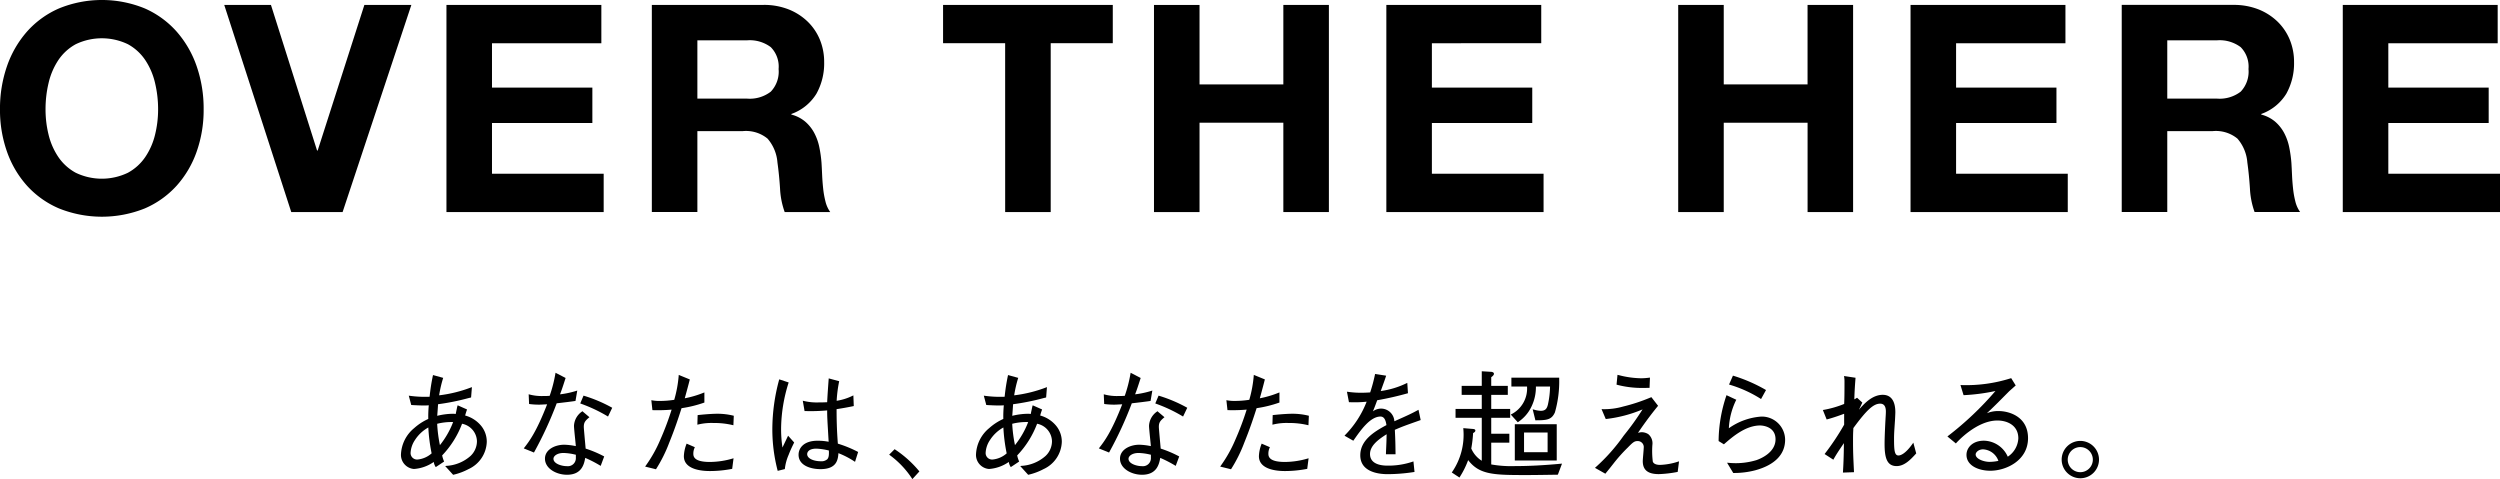 <svg xmlns="http://www.w3.org/2000/svg" width="421.566" height="80.787" viewBox="0 0 421.566 80.787">
  <g id="グループ_1866" data-name="グループ 1866" transform="translate(-122.315 -538.932)">
    <path id="パス_74" data-name="パス 74" d="M152.105,544.264a15.521,15.521,0,0,0-5.381-3.913,19.106,19.106,0,0,0-14.455,0,15.464,15.464,0,0,0-5.406,3.913,17.442,17.442,0,0,0-3.376,5.846,21.828,21.828,0,0,0-1.173,7.265,21.092,21.092,0,0,0,1.173,7.117,17.006,17.006,0,0,0,3.376,5.749,15.467,15.467,0,0,0,5.406,3.84,19.426,19.426,0,0,0,14.455,0,15.523,15.523,0,0,0,5.381-3.84,17.006,17.006,0,0,0,3.376-5.749,21.092,21.092,0,0,0,1.173-7.117,21.829,21.829,0,0,0-1.173-7.265A17.442,17.442,0,0,0,152.105,544.264Zm-3.645,17.39a11.54,11.54,0,0,1-1.639,3.742,8.384,8.384,0,0,1-2.934,2.665,10.158,10.158,0,0,1-8.806,0,8.378,8.378,0,0,1-2.936-2.665,11.538,11.538,0,0,1-1.637-3.742,17.7,17.7,0,0,1-.514-4.28,19.061,19.061,0,0,1,.514-4.453,11.771,11.771,0,0,1,1.637-3.84,8.331,8.331,0,0,1,2.936-2.69,10.168,10.168,0,0,1,8.806,0,8.338,8.338,0,0,1,2.934,2.69,11.773,11.773,0,0,1,1.639,3.84,19.124,19.124,0,0,1,.515,4.453A17.763,17.763,0,0,1,148.46,561.654Z" transform="translate(0 0)"/>
    <path id="パス_75" data-name="パス 75" d="M177.4,539.624l-7.876,24.556h-.1l-7.777-24.556H153.77l11.3,34.926h8.659l11.594-34.926Z" transform="translate(6.358 0.14)"/>
    <path id="パス_76" data-name="パス 76" d="M211.452,568.093H192.619v-8.56h16.925v-5.968H192.619v-7.483h18.441v-6.457H184.939v34.926h26.513Z" transform="translate(12.659 0.14)"/>
    <path id="パス_77" data-name="パス 77" d="M235.369,570.589a13.589,13.589,0,0,0,.783,3.962h7.681a5.141,5.141,0,0,1-.807-1.786,15.3,15.3,0,0,1-.392-2.226q-.123-1.172-.171-2.3t-.1-1.957a21.009,21.009,0,0,0-.367-2.642,8.868,8.868,0,0,0-.856-2.421,6.637,6.637,0,0,0-1.517-1.908,5.912,5.912,0,0,0-2.348-1.2v-.1a8.129,8.129,0,0,0,4.232-3.423,10.505,10.505,0,0,0,1.3-5.333,9.814,9.814,0,0,0-.71-3.742,9.033,9.033,0,0,0-2.053-3.057,9.8,9.8,0,0,0-3.229-2.08,11.277,11.277,0,0,0-4.232-.757H213.749v34.927h7.679V560.9h7.68a5.718,5.718,0,0,1,4.158,1.272,6.935,6.935,0,0,1,1.663,4.01Q235.223,568.29,235.369,570.589Zm-5.527-15.165h-8.414V545.59h8.414a5.9,5.9,0,0,1,3.962,1.15,4.654,4.654,0,0,1,1.321,3.693,4.875,4.875,0,0,1-1.321,3.817A5.814,5.814,0,0,1,229.842,555.424Z" transform="translate(18.483 0.14)"/>
    <path id="パス_78" data-name="パス 78" d="M265.071,574.551h7.68V546.081h10.468v-6.457H254.6v6.457h10.468Z" transform="translate(26.741 0.14)"/>
    <path id="パス_79" data-name="パス 79" d="M306,553.028H291.866v-13.4h-7.68v34.926h7.68V559.483H306v15.067h7.68V539.624H306Z" transform="translate(32.721 0.14)"/>
    <path id="パス_80" data-name="パス 80" d="M343.292,568.093H324.46v-8.56h16.925v-5.968H324.46v-7.483H342.9v-6.457H316.78v34.926h26.513Z" transform="translate(39.309 0.14)"/>
    <path id="パス_81" data-name="パス 81" d="M387.212,574.551V539.624h-7.68v13.4H365.4v-13.4h-7.68v34.926h7.68V559.483h14.137v15.067Z" transform="translate(47.584 0.14)"/>
    <path id="パス_82" data-name="パス 82" d="M416.822,568.093H397.989v-8.56h16.925v-5.968H397.989v-7.483h18.441v-6.457H390.309v34.926h26.513Z" transform="translate(54.173 0.14)"/>
    <path id="パス_83" data-name="パス 83" d="M448.819,570.538q-.124-1.172-.172-2.3c-.034-.75-.065-1.4-.1-1.957a21.462,21.462,0,0,0-.367-2.642,8.949,8.949,0,0,0-.856-2.421,6.68,6.68,0,0,0-1.517-1.908,5.928,5.928,0,0,0-2.348-1.2v-.1a8.138,8.138,0,0,0,4.232-3.423,10.506,10.506,0,0,0,1.3-5.333,9.815,9.815,0,0,0-.711-3.742,9.053,9.053,0,0,0-2.054-3.057,9.792,9.792,0,0,0-3.228-2.08,11.289,11.289,0,0,0-4.233-.757H419.933v34.927h7.68V560.9h7.679a5.72,5.72,0,0,1,4.158,1.272,6.943,6.943,0,0,1,1.664,4.01q.292,2.1.439,4.4a13.546,13.546,0,0,0,.784,3.962h7.679a5.143,5.143,0,0,1-.807-1.786A15.3,15.3,0,0,1,448.819,570.538Zm-8.83-16.288a5.816,5.816,0,0,1-3.962,1.173h-8.414V545.59h8.414a5.905,5.905,0,0,1,3.962,1.15,4.658,4.658,0,0,1,1.32,3.693A4.879,4.879,0,0,1,439.99,554.25Z" transform="translate(60.161 0.14)"/>
    <path id="パス_84" data-name="パス 84" d="M458.62,568.093v-8.56h16.924v-5.968H458.62v-7.483h18.441v-6.457H450.94v34.926h26.513v-6.457Z" transform="translate(66.429 0.14)"/>
    <path id="パス_85" data-name="パス 85" d="M189.38,598.364c.1-.355.143-.508.29-.93l.031-.09-1.581-.7-.036.109a4.388,4.388,0,0,0-.109.468c-.04.19-.1.469-.19.891a2.562,2.562,0,0,0-.494-.042,11.531,11.531,0,0,0-2.619.345c.046-.53.081-1.046.123-1.688l.018-.266a39.424,39.424,0,0,0,5.134-1.034l.436-.106.138-1.746-.155.059a22.5,22.5,0,0,1-5.371,1.326,20.34,20.34,0,0,1,.652-2.844l.031-.1-1.719-.474-.022.112a32.607,32.607,0,0,0-.548,3.545,18.917,18.917,0,0,1-3.358-.16l-.156-.023.415,1.572.075.006c.507.037,1.492.079,2.05.079.234,0,.424,0,.833-.03a21.225,21.225,0,0,0-.085,2.3,9.3,9.3,0,0,0-2.383,1.552,6.05,6.05,0,0,0-2.216,4.322,2.382,2.382,0,0,0,2.186,2.563,6.61,6.61,0,0,0,3.338-1.188,2.037,2.037,0,0,0,.28.783l.058.09,1.408-.938-.03-.079a4.867,4.867,0,0,1-.3-.956,15.781,15.781,0,0,0,3.356-5.34,3.093,3.093,0,0,1,2.512,2.943,3.44,3.44,0,0,1-1.08,2.484,6.676,6.676,0,0,1-4.086,1.676l-.191.03,1.343,1.479.061-.017a10.269,10.269,0,0,0,2.521-.941,5.242,5.242,0,0,0,3.088-4.591,4.211,4.211,0,0,0-.976-2.743A5.286,5.286,0,0,0,189.38,598.364Zm-4.252,4.995a23.573,23.573,0,0,1-.464-3.6,9.81,9.81,0,0,1,2.692-.291A14.4,14.4,0,0,1,185.128,603.358Zm-1.4,1.391-.01.007a4.167,4.167,0,0,1-2.314,1.024,1.092,1.092,0,0,1-1.224-1.1,4.286,4.286,0,0,1,.737-2.185,6.274,6.274,0,0,1,2.255-2.113,28.618,28.618,0,0,0,.534,4.254Z" transform="translate(11.37 10.634)"/>
    <path id="パス_86" data-name="パス 86" d="M204.432,595.982l.075-.012.3-1.75-.163.053a15.323,15.323,0,0,1-2.742.583c.322-.865.406-1.1.911-2.674l.028-.083-1.7-.88-.023.143a23.332,23.332,0,0,1-.965,3.745,9.682,9.682,0,0,1-1.013.031,8.063,8.063,0,0,1-2.391-.254l-.137-.037.069,1.638.124.016a12.2,12.2,0,0,0,1.642.095c.1,0,.389-.013.69-.029.214-.011.433-.022.584-.026-1.813,4.685-3.04,6.269-3.855,7.321l-.084.109,1.72.7.046-.079a62.9,62.9,0,0,0,3.79-8.223C202.452,596.244,203.824,596.078,204.432,595.982Z" transform="translate(14.851 10.57)"/>
    <path id="パス_87" data-name="パス 87" d="M205.618,602.918c-.053-.6-.1-1.127-.142-1.577-.1-1.165-.168-1.868-.168-2.09,0-.707.214-1.006.855-1.547l.094-.079-1.195-1.013-.067.064a3.08,3.08,0,0,0-1.343,2.416c0,.25.1,1.31.2,2.246.047.48.089.905.111,1.158l-.178-.031a10.643,10.643,0,0,0-1.768-.2c-1.58,0-3.257.821-3.257,2.344,0,1.681,1.927,2.72,3.712,2.72,2.491,0,2.892-1.78,3.074-2.847a20.92,20.92,0,0,1,2.5,1.286l.108.065.593-1.593-.083-.042A18.778,18.778,0,0,0,205.618,602.918Zm-3.727.738a9.413,9.413,0,0,1,1.923.264l.154.032v.53a1.346,1.346,0,0,1-1.482,1.4c-.962,0-2.294-.432-2.294-1.244C200.193,604.157,200.829,603.656,201.891,603.656Z" transform="translate(15.452 11.659)"/>
    <path id="パス_88" data-name="パス 88" d="M204.351,594.456l-.09-.028-.554,1.314.1.041a25.326,25.326,0,0,1,4.484,2.112l.1.06.707-1.479-.084-.048A24.143,24.143,0,0,0,204.351,594.456Z" transform="translate(16.453 11.218)"/>
    <path id="パス_89" data-name="パス 89" d="M222.648,604.25c-1.89,0-2.808-.439-2.808-1.343a2.394,2.394,0,0,1,.209-1.048l.042-.1-1.388-.6-.037.106a6.188,6.188,0,0,0-.423,2.017c0,2.259,3.04,2.5,4.347,2.5a19.58,19.58,0,0,0,3.728-.357l.073-.016.228-1.779-.153.043A13.922,13.922,0,0,1,222.648,604.25Z" transform="translate(19.391 12.58)"/>
    <path id="パス_90" data-name="パス 90" d="M223.436,596.97c-.876,0-2.378.128-3.164.218l-.09.011-.047,1.614.192-.044a9.557,9.557,0,0,1,2.533-.24,13.281,13.281,0,0,1,3.23.353l.121.026.067-1.6-.083-.02A11.225,11.225,0,0,0,223.436,596.97Z" transform="translate(19.773 11.732)"/>
    <path id="パス_91" data-name="パス 91" d="M222.8,596.187v-1.714l-.143.058a17.119,17.119,0,0,1-3.166.933l.214-.778c.3-1.107.406-1.48.614-2.312l.022-.088-1.868-.766-.006.149a20.555,20.555,0,0,1-.751,4.054,16.675,16.675,0,0,1-2.336.189,7.028,7.028,0,0,1-1.39-.1l-.137-.023.184,1.676.09,0a27.4,27.4,0,0,0,3.148-.089,48.438,48.438,0,0,1-1.911,5.077,22.44,22.44,0,0,1-2.424,4.337l-.132.192,1.827.45.041-.064a24.05,24.05,0,0,0,2.188-4.4c1-2.463,1.628-4.406,2.085-5.835a20.313,20.313,0,0,0,3.784-.927Z" transform="translate(18.293 10.63)"/>
    <path id="パス_92" data-name="パス 92" d="M240.956,603.013c-.183-2.371-.212-4.269-.213-5.818,1.285-.195,2.01-.341,2.652-.47l.246-.051-.069-1.8-.144.071a9.232,9.232,0,0,1-2.675.84l.007-.112a22.611,22.611,0,0,1,.4-3.089l.022-.1-1.766-.475-.008.125c-.076,1.011-.207,2.832-.255,3.893-.4.018-.773.036-1.505.036a9.283,9.283,0,0,1-2.455-.255l-.151-.034.3,1.742.084,0a31.076,31.076,0,0,0,3.727-.108c0,1.024.033,1.565.167,3.854l.083,1.431a9.767,9.767,0,0,0-1.871-.172c-2.36,0-3.2,1.273-3.2,2.363,0,1.791,1.99,2.426,3.693,2.426,2.737,0,2.951-1.569,3.028-2.693a14.422,14.422,0,0,1,2.686,1.388l.114.071.523-1.66-.079-.04A19.535,19.535,0,0,0,240.956,603.013Zm-1.8,2.643a1.48,1.48,0,0,1-1.1.325c-1.1,0-2.273-.423-2.273-1.2,0-.155.075-.927,1.56-.927a10.68,10.68,0,0,1,2.1.316C239.468,604.848,239.452,605.355,239.16,605.657Z" transform="translate(22.643 10.73)"/>
    <path id="パス_93" data-name="パス 93" d="M233.238,601.792c-.073.16-.317.668-.552,1.161l-.327.683a20.912,20.912,0,0,1-.228-3.287,26.31,26.31,0,0,1,1.244-7.583l.028-.1-1.589-.523-.028.107a32.057,32.057,0,0,0-1.134,8.236,27.639,27.639,0,0,0,.878,6.987l.028.1,1.2-.3.017-.133a8.113,8.113,0,0,1,.62-2.253c.32-.831.588-1.376.783-1.777.047-.094.089-.179.126-.258l.03-.063-1.025-1.141Z" transform="translate(21.899 10.757)"/>
    <path id="パス_94" data-name="パス 94" d="M248.03,601.989l-.071-.048-.918.92.095.073a15.234,15.234,0,0,1,3.745,3.941l.076.107,1.181-1.295-.06-.071A18.617,18.617,0,0,0,248.03,601.989Z" transform="translate(25.212 12.737)"/>
    <path id="パス_95" data-name="パス 95" d="M270.043,598.364c.1-.369.145-.515.29-.93l.031-.09-1.58-.7-.037.108c-.026.078-.042.155-.112.481-.04.19-.1.466-.188.879a2.54,2.54,0,0,0-.493-.042,11.532,11.532,0,0,0-2.621.345c.044-.516.078-1.018.12-1.64l.022-.314a39.652,39.652,0,0,0,5.133-1.033l.438-.107.137-1.746-.154.059a22.57,22.57,0,0,1-5.371,1.326,20.289,20.289,0,0,1,.65-2.844l.031-.1-1.719-.474-.022.112a32.608,32.608,0,0,0-.548,3.545,18.923,18.923,0,0,1-3.358-.16l-.156-.023.415,1.572.075.006c.507.037,1.492.079,2.051.079.234,0,.423,0,.833-.03a20.937,20.937,0,0,0-.085,2.3,9.306,9.306,0,0,0-2.384,1.552,6.05,6.05,0,0,0-2.216,4.322,2.383,2.383,0,0,0,2.185,2.563,6.61,6.61,0,0,0,3.34-1.188,2.041,2.041,0,0,0,.279.783l.058.09,1.408-.938-.03-.079a4.844,4.844,0,0,1-.3-.956,15.726,15.726,0,0,0,3.356-5.34,3.092,3.092,0,0,1,2.512,2.943,3.44,3.44,0,0,1-1.08,2.484,6.676,6.676,0,0,1-4.086,1.676l-.191.03,1.343,1.479.061-.017a10.239,10.239,0,0,0,2.521-.941,5.242,5.242,0,0,0,3.088-4.591,4.217,4.217,0,0,0-.975-2.743A5.294,5.294,0,0,0,270.043,598.364Zm-4.252,4.995a23.568,23.568,0,0,1-.464-3.6,9.814,9.814,0,0,1,2.692-.291A14.411,14.411,0,0,1,265.791,603.358Zm-1.4,1.391-.007.006a4.174,4.174,0,0,1-2.315,1.025,1.092,1.092,0,0,1-1.225-1.1,4.229,4.229,0,0,1,.737-2.185,6.283,6.283,0,0,1,2.255-2.113,28.751,28.751,0,0,0,.533,4.247Z" transform="translate(27.675 10.634)"/>
    <path id="パス_96" data-name="パス 96" d="M285.014,594.456l-.09-.028-.554,1.314.1.041a25.33,25.33,0,0,1,4.484,2.112l.1.06.706-1.479-.084-.048A24.144,24.144,0,0,0,285.014,594.456Z" transform="translate(32.758 11.218)"/>
    <path id="パス_97" data-name="パス 97" d="M286.281,602.918c-.053-.6-.1-1.127-.142-1.577-.1-1.165-.168-1.868-.168-2.09,0-.707.214-1.006.855-1.547l.094-.079-1.195-1.013-.067.064a3.08,3.08,0,0,0-1.343,2.416c0,.252.1,1.321.2,2.265.046.464.087.887.108,1.139l-.178-.031a10.657,10.657,0,0,0-1.768-.2c-1.578,0-3.257.821-3.257,2.344,0,1.681,1.927,2.72,3.712,2.72,2.491,0,2.892-1.78,3.074-2.847a20.947,20.947,0,0,1,2.5,1.286l.108.065.591-1.593-.083-.042A18.779,18.779,0,0,0,286.281,602.918Zm-3.725.738a9.425,9.425,0,0,1,1.923.264l.153.032v.53a1.346,1.346,0,0,1-1.481,1.4c-.963,0-2.295-.432-2.295-1.244C280.856,604.157,281.492,603.656,282.556,603.656Z" transform="translate(31.757 11.659)"/>
    <path id="パス_98" data-name="パス 98" d="M285.1,595.982l.075-.012.3-1.75-.163.053a15.437,15.437,0,0,1-2.743.583c.326-.874.406-1.1.911-2.674l.028-.083-1.694-.88-.024.143a23.2,23.2,0,0,1-.965,3.745,9.672,9.672,0,0,1-1.013.031,8.069,8.069,0,0,1-2.391-.254l-.137-.037.07,1.638.121.016a12.218,12.218,0,0,0,1.645.095c.1,0,.391-.013.69-.029.214-.011.432-.022.583-.026-1.812,4.685-3.039,6.269-3.855,7.321l-.084.109,1.72.7.046-.079a63,63,0,0,0,3.79-8.223C283.081,596.248,284.488,596.077,285.1,595.982Z" transform="translate(31.156 10.57)"/>
    <path id="パス_99" data-name="パス 99" d="M304.1,596.97c-.876,0-2.378.128-3.164.218l-.09.011-.046,1.614.192-.044a9.549,9.549,0,0,1,2.533-.24,13.265,13.265,0,0,1,3.229.353l.121.026.069-1.6-.083-.02A11.242,11.242,0,0,0,304.1,596.97Z" transform="translate(36.079 11.732)"/>
    <path id="パス_100" data-name="パス 100" d="M303.312,604.25c-1.89,0-2.809-.439-2.809-1.343a2.386,2.386,0,0,1,.209-1.048l.042-.1-1.389-.6-.037.106a6.19,6.19,0,0,0-.422,2.017c0,2.259,3.039,2.5,4.347,2.5a19.558,19.558,0,0,0,3.727-.357l.073-.016.228-1.779-.153.043A13.921,13.921,0,0,1,303.312,604.25Z" transform="translate(35.696 12.58)"/>
    <path id="パス_101" data-name="パス 101" d="M303.464,596.187v-1.714l-.143.058a17.073,17.073,0,0,1-3.165.933l.218-.793c.3-1.1.4-1.469.609-2.3l.023-.088-1.869-.766-.006.149a20.486,20.486,0,0,1-.751,4.054,16.657,16.657,0,0,1-2.335.189,7.051,7.051,0,0,1-1.391-.1l-.136-.023.184,1.676.09,0a27.4,27.4,0,0,0,3.147-.089,48.451,48.451,0,0,1-1.911,5.077,22.506,22.506,0,0,1-2.421,4.336l-.135.194,1.827.45.041-.064a23.969,23.969,0,0,0,2.188-4.4c1-2.463,1.628-4.406,2.086-5.835a20.282,20.282,0,0,0,3.783-.927Z" transform="translate(34.598 10.63)"/>
    <path id="パス_102" data-name="パス 102" d="M323.257,597.5c-1.108.6-1.558.808-3.937,1.866a2.259,2.259,0,0,0-2.2-2.137,2.359,2.359,0,0,0-1.419.461c.158-.359.339-.814.723-1.869a51.5,51.5,0,0,0,5.105-1.162l.083-.022-.115-1.745-.139.066a14.339,14.339,0,0,1-4.337,1.31l.345-.953c.23-.631.381-1.049.529-1.519l.036-.117-1.863-.291-.02.1a26.956,26.956,0,0,1-.808,3.013l-.218.012c-.327.021-.7.043-1.271.043a15.274,15.274,0,0,1-2.242-.151l-.188-.024.34,1.771.158,0a19.787,19.787,0,0,0,2.825-.088A16.5,16.5,0,0,1,311,601.7l-.087.1,1.4.8.083.048.055-.079c1.176-1.688,2.788-4,4.533-4,.748,0,.914.9,1,1.443-2.146,1.147-4.411,2.583-4.411,5.095,0,2.868,3.206,3.177,4.585,3.177a29.246,29.246,0,0,0,4.459-.357l.1-.018-.183-1.78-.129.05a12.745,12.745,0,0,1-4.264.667c-1.093,0-2.928-.255-2.928-1.958,0-1.414,1.415-2.463,2.8-3.335,0,.157-.007.307-.011.456-.008.441-.017.858-.044,1.409-.006.17-.016.375-.025.577-.017.369-.032.718-.032.834v.1h1.617l-.006-.453c-.016-1.26-.023-1.843-.111-3.668,1.212-.532,1.773-.731,4.008-1.522l.347-.124-.367-1.733Z" transform="translate(38.123 10.603)"/>
    <path id="パス_103" data-name="パス 103" d="M334.8,604.555h7.069v-6.116H334.8Zm5.531-4.718v3.32h-3.974v-3.32Z" transform="translate(42.952 12.029)"/>
    <path id="パス_104" data-name="パス 104" d="M342.4,591.907h-8.062v1.5h2.639a4.874,4.874,0,0,1-2.619,4.658l-.126.061,1.186,1.3.075-.05a6.4,6.4,0,0,0,2.236-2.6,7.523,7.523,0,0,0,.744-3.371h2.384a14.926,14.926,0,0,1-.37,3.081c-.164.641-.415,1.012-1.207,1.012a4.679,4.679,0,0,1-1.132-.2l-.22-.053.458,1.852h.083c1.895,0,2.662-.115,3.207-1.331a19.055,19.055,0,0,0,.722-5.75Z" transform="translate(42.837 10.709)"/>
    <path id="パス_105" data-name="パス 105" d="M336.631,607a19.32,19.32,0,0,1-4.019-.279v-3.675h3.053v-1.5h-3.053V598.86h3.193v-1.5h-3.193v-2.368h2.795v-1.518h-2.795V592.01c.243-.176.456-.364.456-.571,0-.251-.309-.341-.593-.341h0l-1.459-.087v2.464h-3.39v1.518h3.39v2.368h-4.421v1.5h4.421V606.1a4.511,4.511,0,0,1-1.77-2.065,21.041,21.041,0,0,0,.308-2.6c.165-.094.382-.219.382-.421,0-.232-.256-.26-.409-.276L327.9,600.6l.007.12a11.1,11.1,0,0,1-1.884,7.266l-.065.089,1.292.855.057-.091a14.339,14.339,0,0,0,1.413-2.848c1.86,2.421,4.176,2.52,9.541,2.52,1.027,0,1.706,0,5.513-.06h.071l.7-1.867-.166.014C341.443,606.871,338.983,607,336.631,607Z" transform="translate(41.164 10.527)"/>
    <path id="パス_106" data-name="パス 106" d="M353.464,593.722c.218,0,.477,0,1.073-.018l.1,0,.069-1.726-.121.013a11.151,11.151,0,0,1-1.337.1,15.707,15.707,0,0,1-3.724-.511l-.293-.069-.159,1.654.085.023A16.528,16.528,0,0,0,353.464,593.722Z" transform="translate(45.836 10.628)"/>
    <path id="パス_107" data-name="パス 107" d="M357.029,606.063c-.463,0-1.053-.095-1.23-.545a14.349,14.349,0,0,1-.073-2.839,2.011,2.011,0,0,0-.683-1.792,2.084,2.084,0,0,0-1.087-.334,2.205,2.205,0,0,0-.659.112c1.379-2.057,2.673-3.692,3.336-4.5l.053-.065-1.129-1.458-.224.09a30.463,30.463,0,0,1-4.574,1.5,11.5,11.5,0,0,1-3.442.434l-.162-.005.708,1.671.078-.011a22.218,22.218,0,0,0,6.126-1.614,44.714,44.714,0,0,1-3.081,4.3l-.107.137a31.023,31.023,0,0,1-4.724,5.316l-.113.1,1.754.991.055-.07c.707-.868.868-1.071,1.1-1.372l.185-.234a26.529,26.529,0,0,1,2.432-2.728c.87-.891,1.128-1.1,1.651-1.1a1.015,1.015,0,0,1,1.045,1.164c0,.149-.038.6-.076,1.045-.041.487-.083.989-.083,1.177,0,1.491.858,2.186,2.7,2.186a19.736,19.736,0,0,0,3.114-.359l.073-.014.228-1.782-.155.048A11.018,11.018,0,0,1,357.029,606.063Z" transform="translate(45.225 11.262)"/>
    <path id="パス_108" data-name="パス 108" d="M370.587,597.973a10.739,10.739,0,0,0-5.471,1.967,12.058,12.058,0,0,1,1.2-4.7l.062-.1-1.662-.775-.035.114a24.339,24.339,0,0,0-1.292,7.482l0,.141.89.548.058-.051c1.34-1.17,3.585-3.127,6.058-3.127.106,0,2.591.028,2.591,2.335s-2.682,3.324-3.221,3.509a12.065,12.065,0,0,1-4.76.449l-.191-.006,1.011,1.671.031.053.061,0a13.917,13.917,0,0,0,3.673-.459c3.279-.9,5.013-2.68,5.013-5.137A3.929,3.929,0,0,0,370.587,597.973Z" transform="translate(48.73 11.205)"/>
    <path id="パス_109" data-name="パス 109" d="M370.248,595.568l.835-1.515L371,594a26.462,26.462,0,0,0-5.4-2.349l-.09-.029-.66,1.5.111.035a20.788,20.788,0,0,1,5.188,2.348Z" transform="translate(49.027 10.651)"/>
    <path id="パス_110" data-name="パス 110" d="M393.137,603.1c-1.261,1.784-2.08,1.976-2.373,1.976-.643,0-.748-.793-.748-2.69,0-.889.019-1.172.142-3.009l.018-.256c.04-.72.058-1.223.058-1.334,0-1.923-.735-2.94-2.127-2.94-1.6,0-2.908,1.208-4.019,2.526l.083-.172c.194-.4.394-.816.463-.976l.03-.068-.888-.821-.07.048a2.733,2.733,0,0,1-.374.22l-.013.007c.026-1.379.152-2.974.192-3.514l.01-.128-1.939-.292.019.139a4.915,4.915,0,0,1,.058.876c0,1.149,0,2.575-.055,3.694a17.1,17.1,0,0,1-3.463,1l-.131.018.64,1.6.089-.023c1.114-.292,2.389-.761,2.862-.94v1.844a41.8,41.8,0,0,1-3.231,4.86l-.066.089,1.475.955.055-.1c.457-.81.718-1.2,1.582-2.485l.143-.213c-.023,2.549-.09,3.72-.145,4.67l-.017.3,1.866-.067-.028-.57c-.1-2.127-.136-2.843-.136-4.844,0-.932.023-1.36.043-1.736,0-.1.01-.193.014-.291,2.26-3.075,3.4-4.115,4.516-4.115.641,0,.965.446.965,1.323,0,.3-.026.707-.043.977-.01.143-.016.251-.016.285-.055.88-.159,3.094-.159,4.19,0,2.252.345,3.752,2.027,3.752,1.354,0,2.414-1.16,3.266-2.091l-.074-.074.078.07.038-.042-.489-1.816Z" transform="translate(51.686 10.662)"/>
    <path id="パス_111" data-name="パス 111" d="M404.09,597.524a4.985,4.985,0,0,0-1.953.367c1.04-.956,1.982-1.909,3.422-3.364l.272-.274c.1-.1.6-.54.892-.8l.278-.245-.763-1.232-.077.023a24.782,24.782,0,0,1-8.333,1.144l-.143,0,.522,1.7.082,0a32.674,32.674,0,0,0,5.294-.7,53.375,53.375,0,0,1-8,7.585l-.1.081,1.431,1.18.066-.081c.033-.037,3.348-3.788,6.938-3.788,1.625,0,3.524.787,3.524,3.009a3.93,3.93,0,0,1-1.782,3.093,4.489,4.489,0,0,0-4.021-2.7c-1.929,0-2.939,1.2-2.939,2.385,0,1.843,2.079,2.682,4.01,2.682,2.645,0,6.369-1.706,6.369-5.5C409.072,598.486,405.941,597.524,404.09,597.524Zm-.012,8.4a7.288,7.288,0,0,1-1.5.168c-.951,0-2.332-.486-2.332-1.243,0-.363.48-.868,1.262-.868A2.9,2.9,0,0,1,404.078,605.92Z" transform="translate(55.217 10.722)"/>
    <path id="パス_112" data-name="パス 112" d="M414.651,600.779a3.148,3.148,0,1,0,3.157,3.158A3.161,3.161,0,0,0,414.651,600.779Zm2.116,3.158a2.116,2.116,0,1,1-2.116-2.116A2.117,2.117,0,0,1,416.767,603.937Z" transform="translate(58.455 12.502)"/>
  </g>
</svg>
